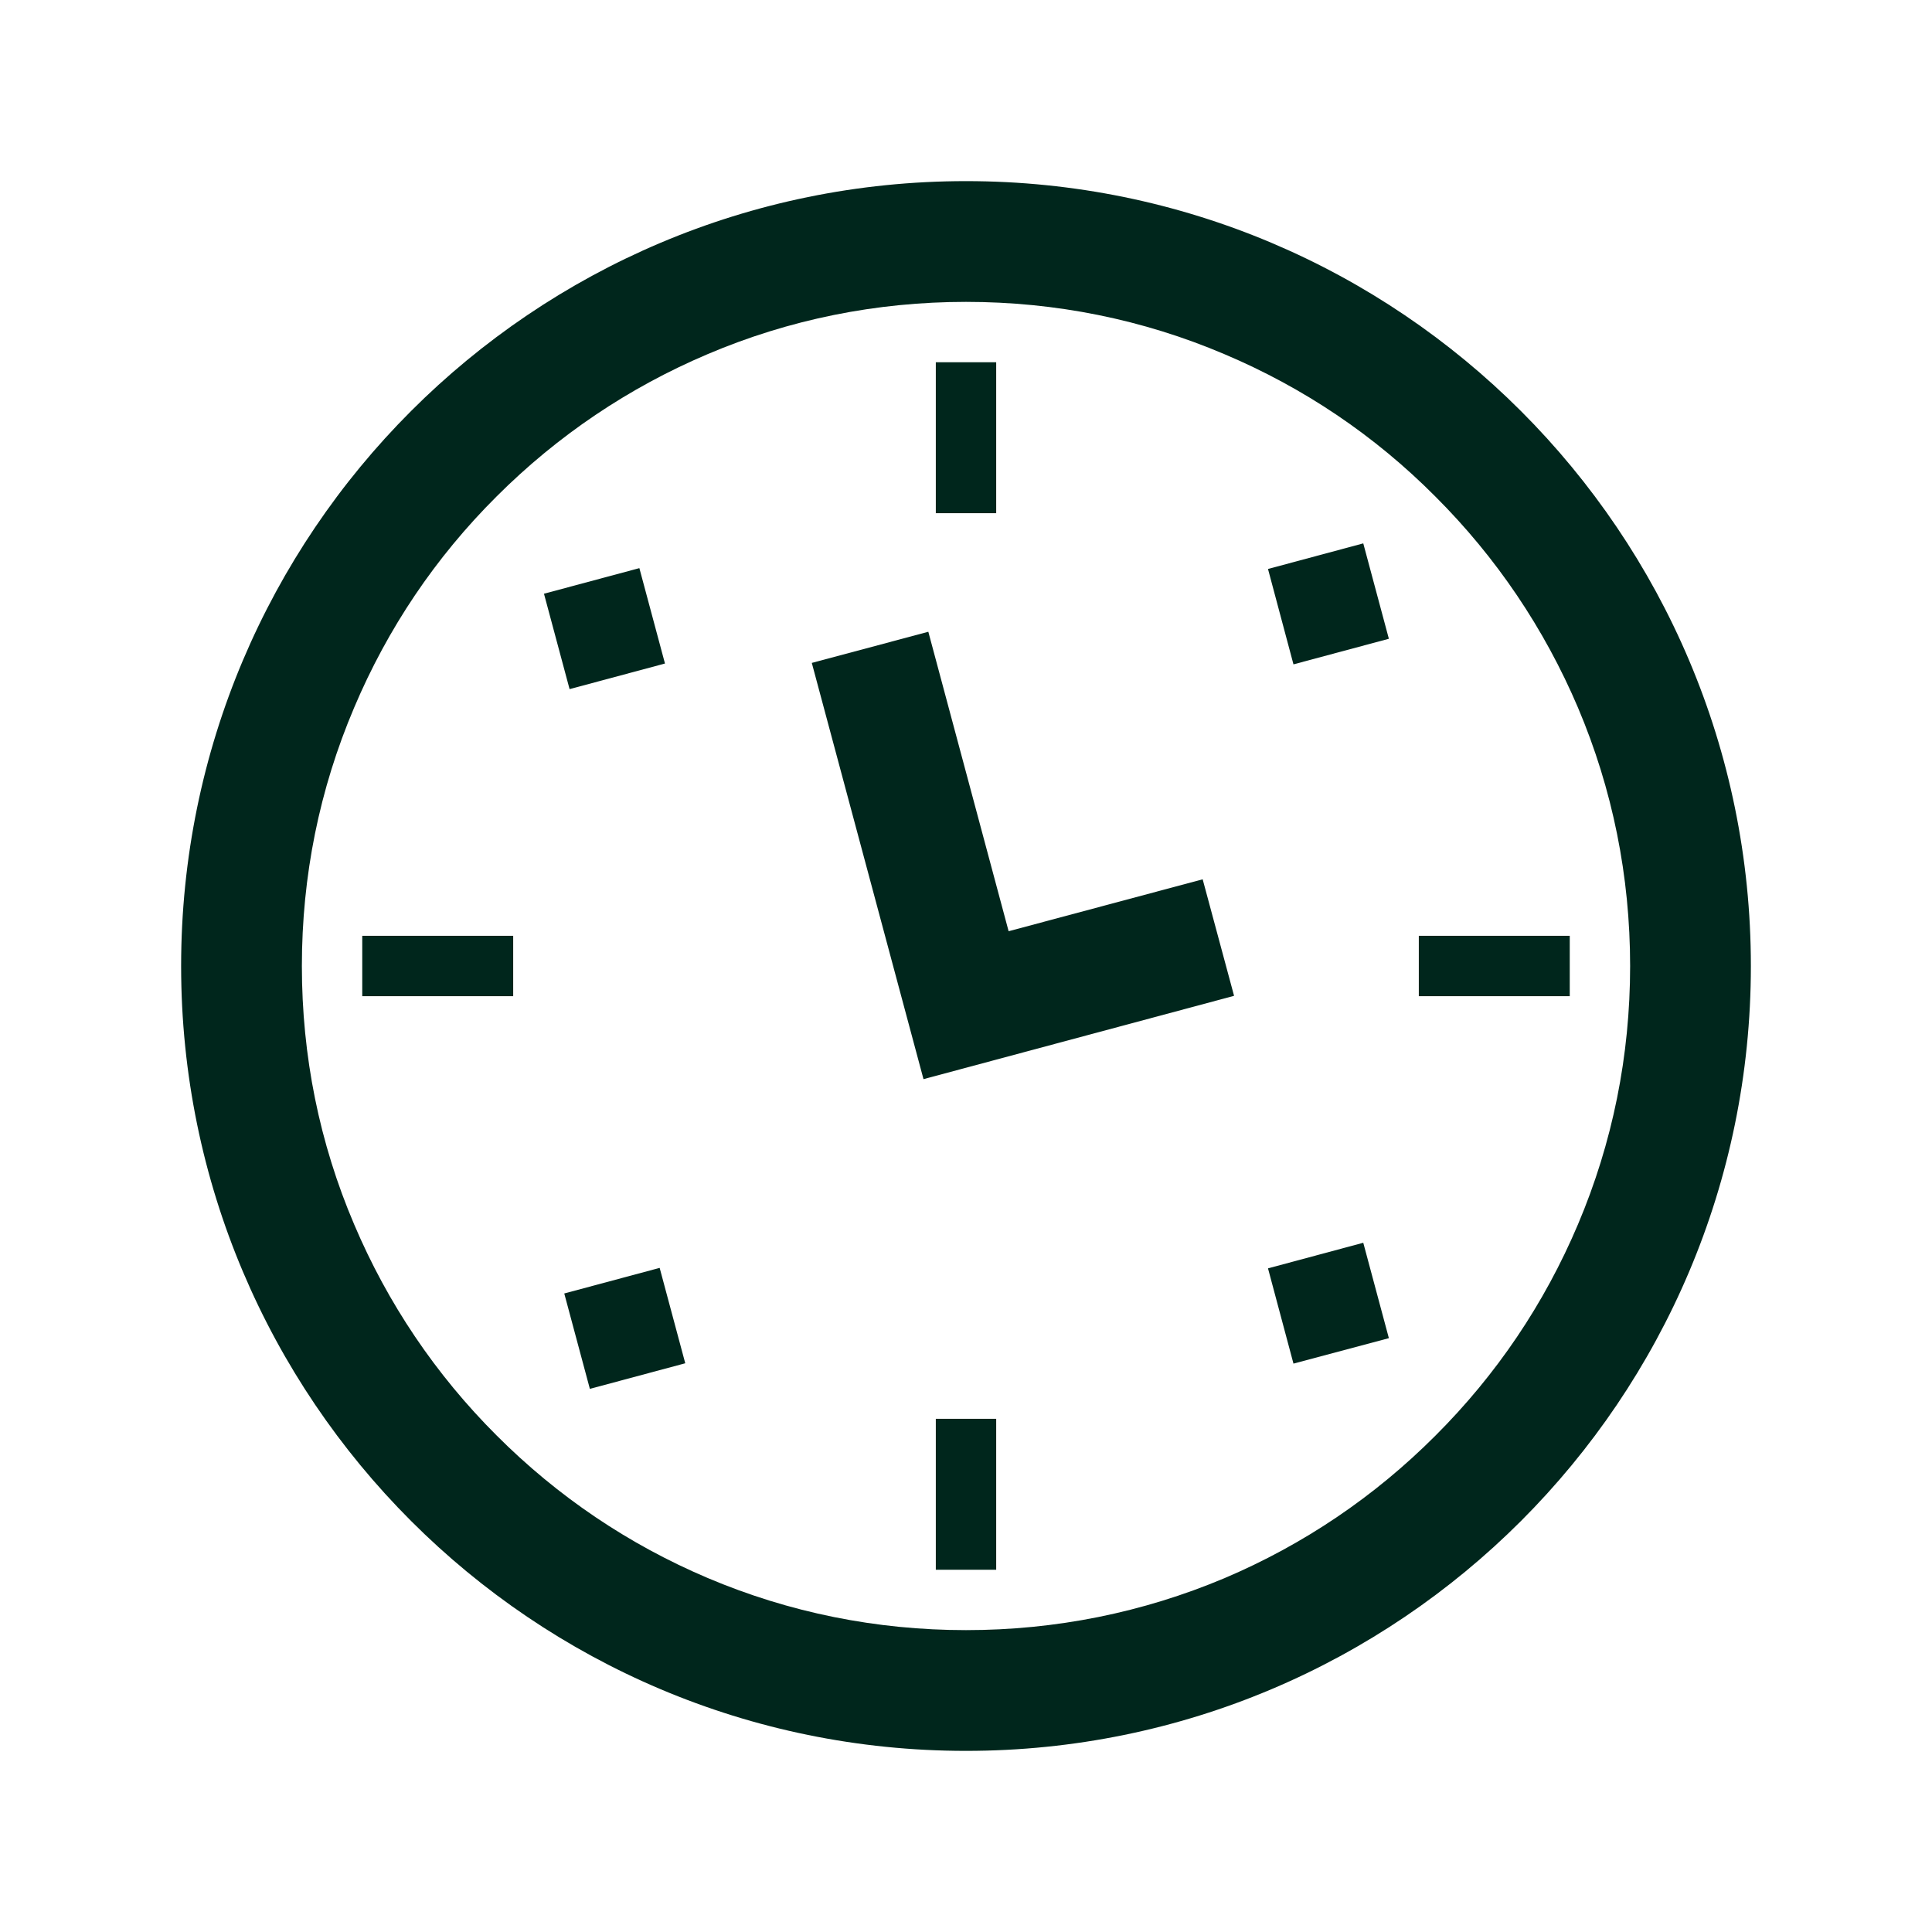 <svg width="16" height="16" viewBox="0 0 16 16" fill="none" xmlns="http://www.w3.org/2000/svg">
<path d="M11.29 4.5L10.501 4.712L10.712 5.502L11.502 5.29L11.29 4.5Z" fill="#00261C"/>
<path d="M11.29 10.292L10.501 10.504L10.712 11.293L11.502 11.082L11.29 10.292Z" fill="#00261C"/>
<path d="M5.463 10.5L4.673 10.712L4.885 11.502L5.675 11.29L5.463 10.5Z" fill="#00261C"/>
<path d="M5.295 4.705L4.505 4.917L4.717 5.707L5.507 5.495L5.295 4.705Z" fill="#00261C"/>
<path d="M8.353 7.712L7.688 5.232L6.723 5.49L7.648 8.937L10.22 8.247L9.96 7.282L8.353 7.712Z" fill="#00261C"/>
<path d="M8.25 11.75H7.75V13H8.25V11.75Z" fill="#00261C"/>
<path d="M13 7.75H11.75V8.25H13V7.75Z" fill="#00261C"/>
<path d="M8.25 3H7.75V4.25H8.25V3Z" fill="#00261C"/>
<path d="M4.25 7.75H3V8.25H4.25V7.75Z" fill="#00261C"/>
<path d="M8 1.5C4.41 1.5 1.5 4.412 1.5 8C1.5 11.588 4.41 14.5 8 14.5C11.59 14.5 14.5 11.59 14.5 8C14.5 4.41 11.588 1.5 8 1.5ZM11.887 11.89C11.383 12.395 10.793 12.793 10.14 13.07C9.463 13.355 8.742 13.5 8 13.5C7.258 13.5 6.537 13.355 5.86 13.068C5.205 12.79 4.617 12.393 4.112 11.887C3.607 11.383 3.21 10.793 2.933 10.14C2.645 9.465 2.5 8.745 2.5 8C2.5 7.255 2.645 6.537 2.933 5.86C3.21 5.205 3.605 4.617 4.112 4.112C4.617 3.607 5.207 3.21 5.86 2.933C6.537 2.645 7.258 2.5 8 2.5C8.742 2.5 9.463 2.645 10.14 2.933C10.795 3.21 11.383 3.605 11.887 4.112C12.393 4.617 12.79 5.207 13.068 5.86C13.355 6.537 13.5 7.258 13.5 8C13.5 8.742 13.355 9.463 13.068 10.14C12.79 10.797 12.393 11.385 11.887 11.89Z" fill="#00261C"/>
</svg>
